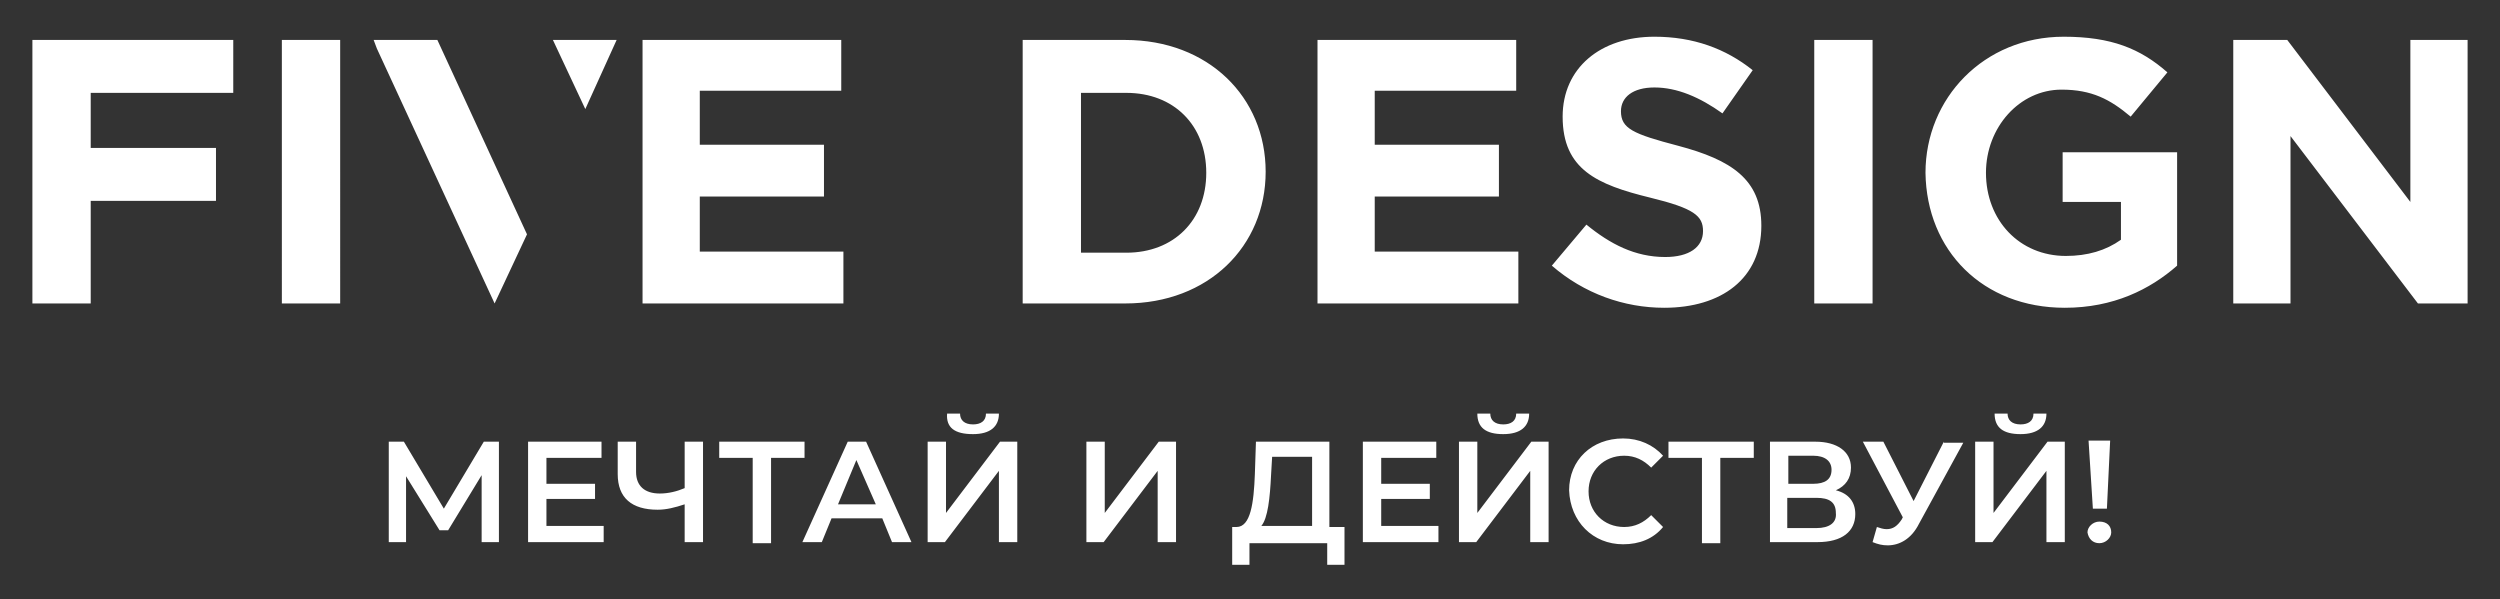 <?xml version="1.0" encoding="UTF-8"?> <!-- Generator: Adobe Illustrator 24.1.2, SVG Export Plug-In . SVG Version: 6.00 Build 0) --> <svg xmlns="http://www.w3.org/2000/svg" xmlns:xlink="http://www.w3.org/1999/xlink" id="Слой_1" x="0px" y="0px" viewBox="0 0 231.5 55.5" style="enable-background:new 0 0 231.5 55.5;" xml:space="preserve"><rect x="0" y="0" width="231.5" height="55.5" fill="#333333" stroke="none"/> <style type="text/css"> .st0{fill-rule:evenodd;clip-rule:evenodd;fill:#FFFFFF;} </style> <g> <path class="st0" d="M46.2,50.2l0-9.3h-1.4l-3.7,6.2l-3.7-6.2H36v9.3h1.6v-6.1l3.1,5h0.8l3.1-5.1l0,6.2H46.2L46.2,50.2z M50.6,48.8 v-2.6h4.5v-1.4h-4.5v-2.4h5.1v-1.5h-6.8v9.3h7v-1.5H50.6L50.6,48.8z M63.4,40.9v4.3c-0.7,0.3-1.5,0.5-2.3,0.5c-1.4,0-2.2-0.7-2.2-2 v-2.8h-1.7v3c0,2.2,1.3,3.3,3.7,3.3c0.8,0,1.6-0.2,2.5-0.5v3.5h1.7v-9.3H63.4L63.4,40.9z M74.5,40.9h-7.9v1.5h3.1v7.9h1.7v-7.9h3.1 V40.9L74.5,40.9z M82.6,50.2l-0.9-2.2H77l-0.9,2.2h-1.8l4.2-9.3h1.7l4.2,9.3H82.6L82.6,50.2z M77.6,46.7h3.5l-1.8-4.1L77.6,46.7 L77.6,46.7z M90.1,40.2c1.6,0,2.4-0.7,2.4-1.9h-1.2c0,0.7-0.5,1-1.2,1c-0.8,0-1.2-0.4-1.2-1h-1.2C87.6,39.6,88.4,40.2,90.1,40.2 L90.1,40.2z M85.9,50.2h1.6l5-6.6v6.6h1.7v-9.3h-1.6l-5,6.6v-6.6h-1.7V50.2L85.9,50.2z M100.6,50.2h1.6l5-6.6v6.6h1.7v-9.3h-1.6 l-5,6.6v-6.6h-1.7V50.2L100.6,50.2z M123.1,48.8v-7.9h-6.8l-0.1,3c-0.1,2.7-0.4,4.9-1.7,4.9h-0.4l0,3.5h1.6v-2h7.2v2h1.6v-3.5 H123.1L123.1,48.8z M117.7,44l0.1-1.7h3.7v6.4h-4.7C117.4,48,117.6,46.1,117.7,44L117.7,44z M127.9,48.8v-2.6h4.5v-1.4h-4.5v-2.4 h5.1v-1.5h-6.8v9.3h7v-1.5H127.9L127.9,48.8z M139.2,40.2c1.6,0,2.4-0.7,2.4-1.9h-1.2c0,0.7-0.5,1-1.2,1c-0.8,0-1.2-0.4-1.2-1h-1.2 C136.8,39.6,137.6,40.2,139.2,40.2L139.2,40.2z M135.1,50.2h1.6l5-6.6v6.6h1.7v-9.3h-1.6l-5,6.6v-6.6h-1.7V50.2L135.1,50.2z M150.3,50.4c1.5,0,2.8-0.5,3.7-1.6l-1.1-1.1c-0.7,0.7-1.5,1.1-2.5,1.1c-1.9,0-3.3-1.4-3.3-3.3c0-1.9,1.4-3.3,3.3-3.3 c1,0,1.8,0.4,2.5,1.1l1.1-1.1c-0.9-1-2.2-1.6-3.7-1.6c-2.9,0-5,2-5,4.8C145.4,48.3,147.5,50.4,150.3,50.4L150.3,50.4z M162.4,40.9 h-7.9v1.5h3.1v7.9h1.7v-7.9h3.1V40.9L162.4,40.9z M170,45.4c0.9-0.4,1.4-1.1,1.4-2.1c0-1.5-1.3-2.4-3.3-2.4h-4.2v9.3h4.4 c2.3,0,3.5-1,3.5-2.6C171.8,46.5,171.2,45.7,170,45.4L170,45.4z M165.6,42.2h2.3c1.1,0,1.7,0.5,1.7,1.3c0,0.9-0.6,1.3-1.7,1.3h-2.3 V42.2L165.6,42.2z M168.2,48.9h-2.7v-2.8h2.7c1.2,0,1.8,0.4,1.8,1.4C170.1,48.4,169.4,48.9,168.2,48.9L168.2,48.9z M180,40.9 l-2.8,5.5l-2.8-5.5h-1.9l3.7,7l-0.1,0.2c-0.4,0.6-0.8,0.9-1.4,0.9c-0.3,0-0.6-0.1-0.9-0.2l-0.4,1.4c0.5,0.2,0.9,0.3,1.4,0.3 c1.1,0,2.2-0.6,2.9-2l4.1-7.5H180L180,40.9z M187.1,40.2c1.6,0,2.4-0.7,2.4-1.9h-1.2c0,0.7-0.5,1-1.2,1c-0.8,0-1.2-0.4-1.2-1h-1.2 C184.7,39.6,185.5,40.2,187.1,40.2L187.1,40.2z M182.9,50.2h1.6l5-6.6v6.6h1.7v-9.3h-1.6l-5,6.6v-6.6h-1.7V50.2L182.9,50.2z M193.8,47.1h1.3l0.3-6.3h-2L193.8,47.1L193.8,47.1z M194.4,50.3c0.6,0,1.1-0.5,1.1-1c0-0.6-0.4-1-1.1-1c-0.6,0-1.1,0.5-1.1,1 C193.4,49.9,193.8,50.3,194.4,50.3z"></path> <g> <path class="st0" d="M3,28.1h5.4v-9.5H20v-4.9H8.4V8.6h13.2V3.7H3V28.1L3,28.1z M94.7,28.1h9.5c7.7,0,13-5.3,13-12.2 c0-6.9-5.3-12.2-13-12.2h-9.5V28.1L94.7,28.1z M100.1,23.3V8.6h4.2c4.4,0,7.4,3,7.4,7.4c0,4.4-3,7.4-7.4,7.4H100.1L100.1,23.3z M26.1,28.1h5.4V3.7h-5.4V28.1L26.1,28.1z M59.5,28.1h18.6v-4.8H64.8v-5.1h11.5v-4.8H64.8v-5h13.1V3.7H59.5V28.1L59.5,28.1z M122,28.1h18.6v-4.8h-13.3v-5.1h11.5v-4.8h-11.5v-5h13.1V3.7H122V28.1L122,28.1z M154.1,28.5c5.3,0,9-2.7,9-7.6 c0-4.3-2.8-6.1-7.7-7.4c-4.2-1.1-5.3-1.6-5.3-3.2c0-1.3,1.1-2.2,3.1-2.2c2.1,0,4.2,0.9,6.3,2.4l2.8-4c-2.5-2-5.5-3.1-9.1-3.1 c-5,0-8.5,2.9-8.5,7.4c0,4.9,3.2,6.3,8.1,7.5c4.1,1,4.9,1.7,4.9,3.1c0,1.5-1.3,2.4-3.5,2.4c-2.8,0-5.1-1.2-7.3-3l-3.2,3.8 C146.7,27.2,150.4,28.5,154.1,28.5L154.1,28.5z M168,28.1h5.4V3.7H168V28.1L168,28.1z M191.2,28.5c4.5,0,7.9-1.7,10.4-3.9V14.1 H191v4.6h5.4v3.5c-1.4,1-3.1,1.5-5.1,1.5c-4.3,0-7.4-3.3-7.4-7.7c0-4.2,3.1-7.7,7-7.7c2.8,0,4.5,0.9,6.4,2.5l3.4-4.1 c-2.5-2.2-5.2-3.3-9.6-3.3c-7.4,0-12.8,5.7-12.8,12.6C178.4,23.2,183.6,28.5,191.2,28.5L191.2,28.5z M206.8,28.1h5.3V12.6 l11.8,15.5h4.6V3.7h-5.3v15l-11.4-15h-5V28.1z"></path> <g> <polygon class="st0" points="45.8,28.1 48.8,21.7 40.5,3.7 34.6,3.7 34.9,4.5 "></polygon> <polygon class="st0" points="54.2,10.1 57.1,3.7 51.2,3.7 "></polygon> </g> </g> </g> </svg> 